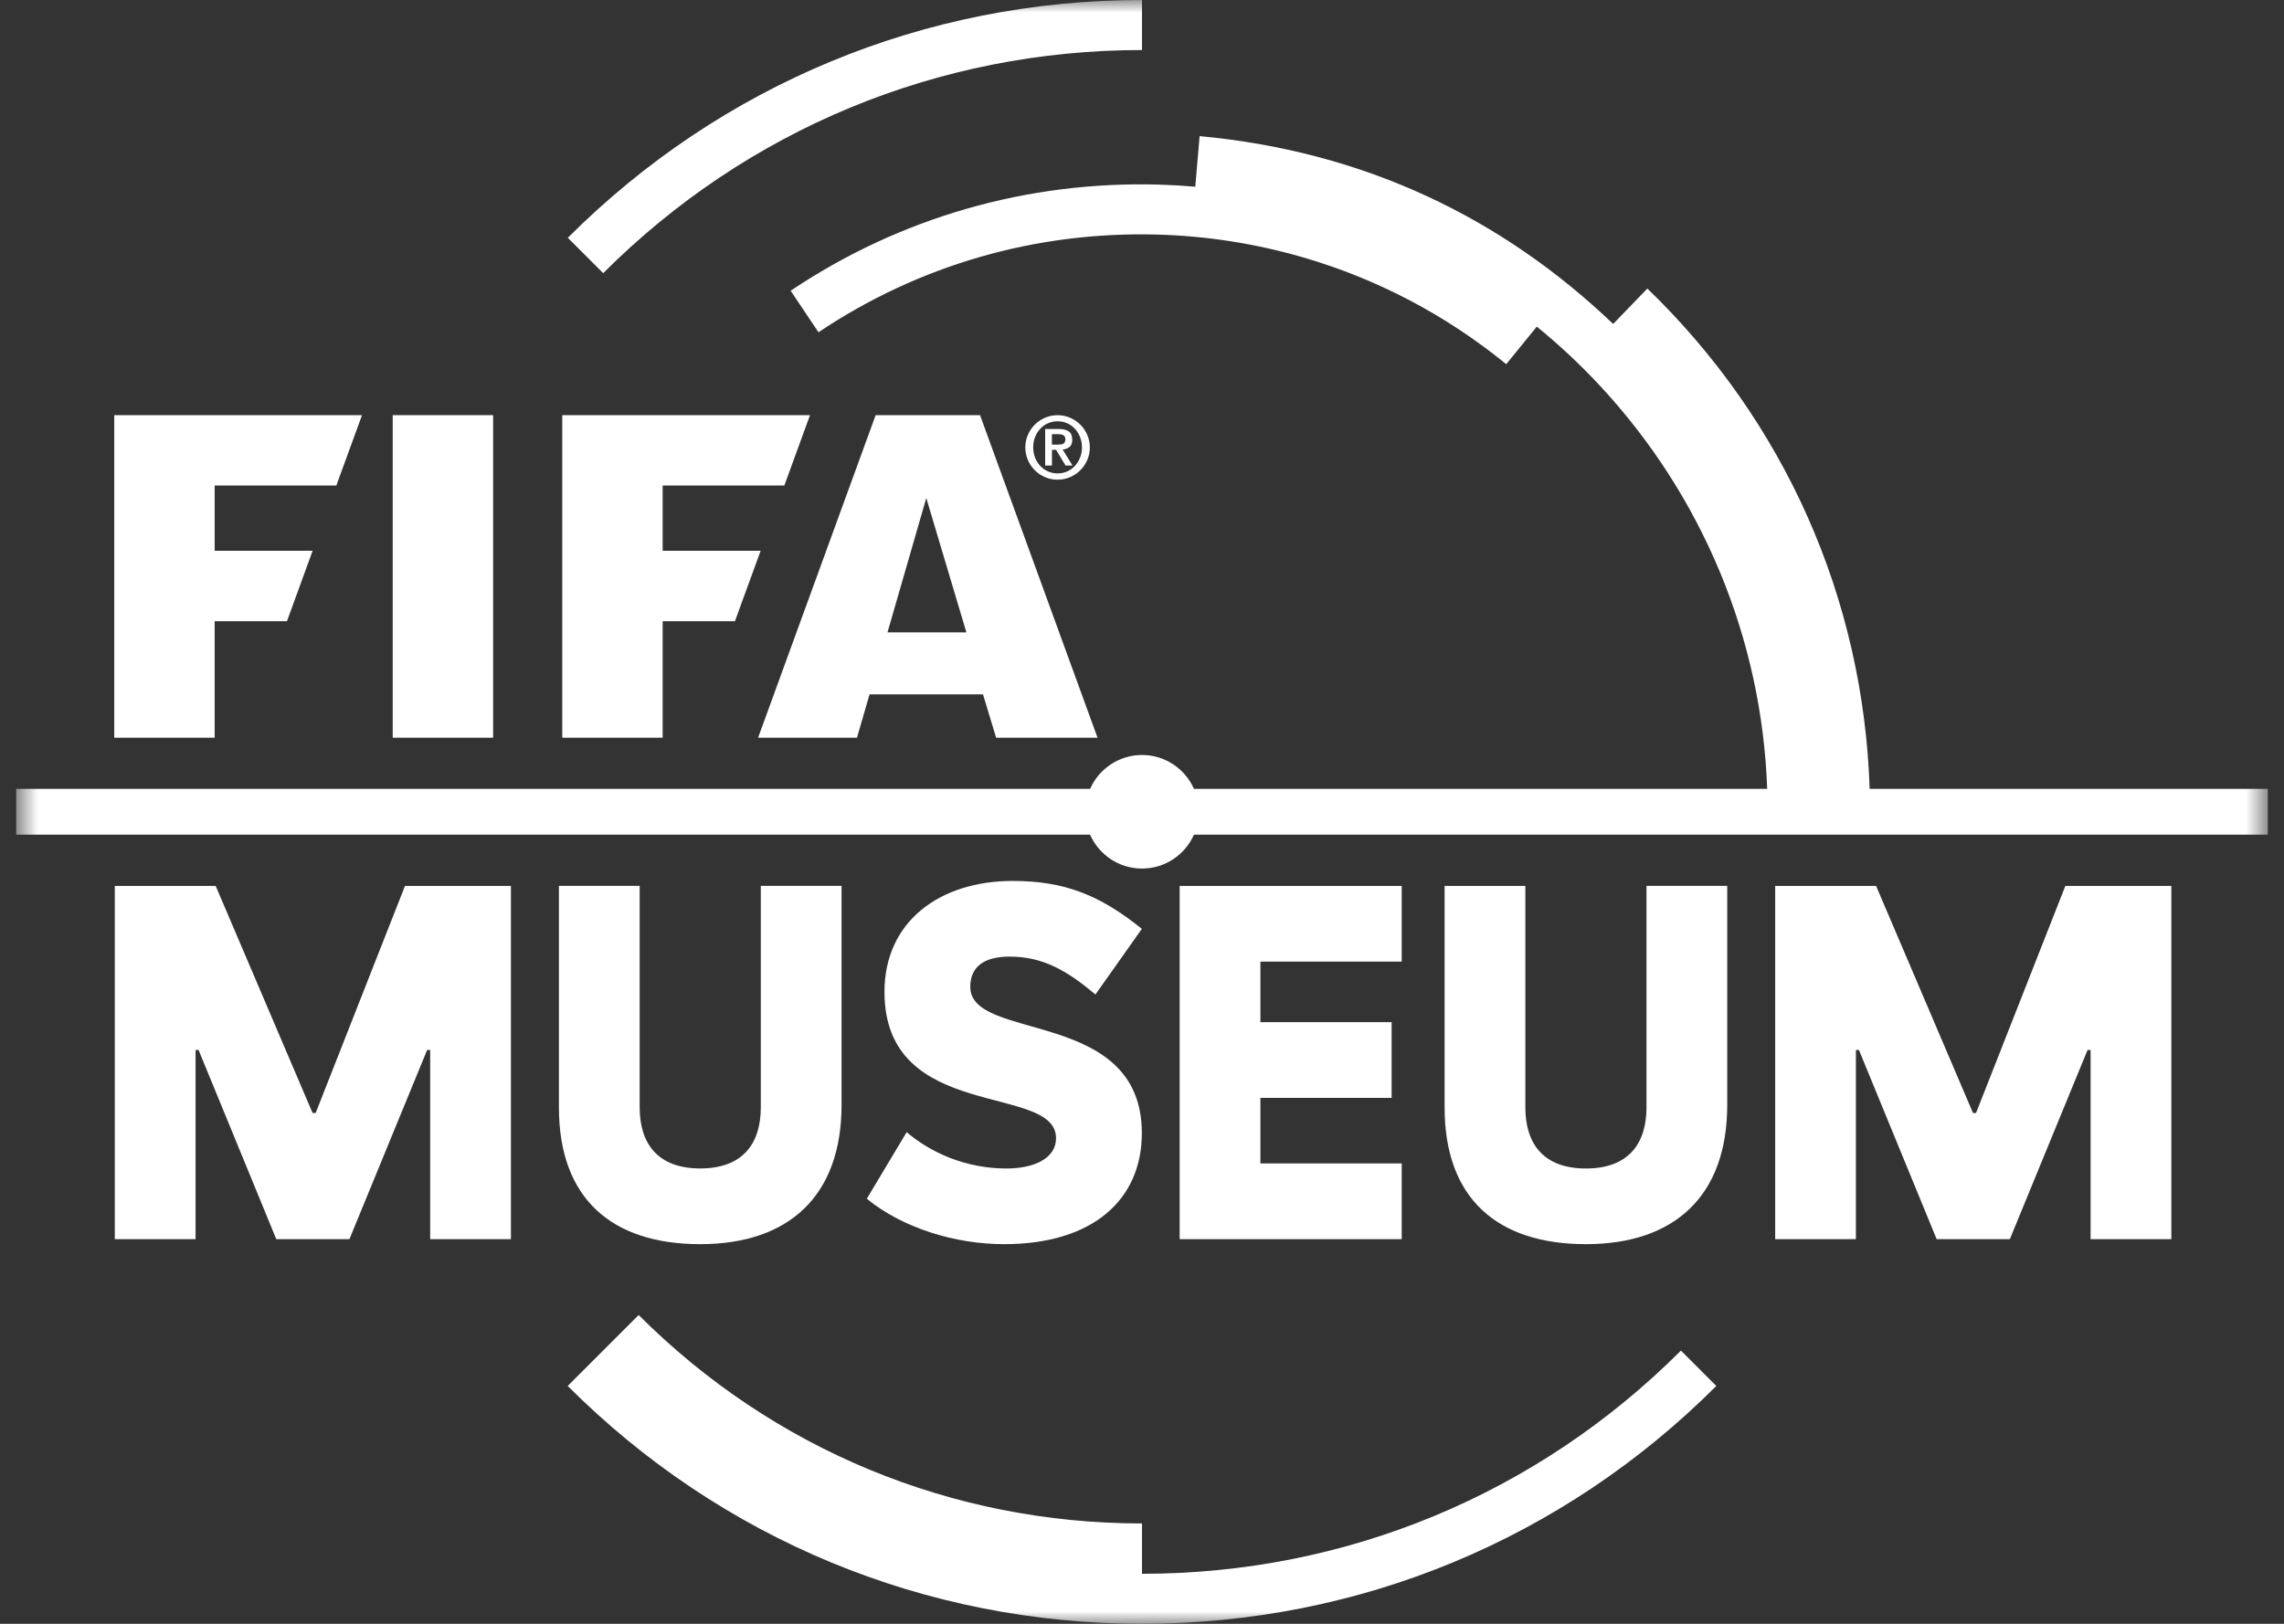 <svg width="90" height="64" viewBox="0 0 90 64" fill="none" xmlns="http://www.w3.org/2000/svg">
<rect x="0" y="0" width="90" height="64" fill="#333333" stroke="none"/>
<g id="Isolation_Mode" clip-path="url(#clip0_1066_1865)">
<g id="Clip path group">
<mask id="mask0_1066_1865" style="mask-type:luminance" maskUnits="userSpaceOnUse" x="0" y="0" width="90" height="64">
<g id="clippath">
<path id="Vector" d="M89.371 0H0.629V64H89.371V0Z" fill="white"/>
</g>
</mask>
<g mask="url(#mask0_1066_1865)">
<g id="Group">
<path id="Vector_2" d="M45 62.029V60.045C37.505 60.045 30.464 57.127 25.166 51.83L22.37 54.626C28.416 60.671 36.451 64 45 64C53.549 64 61.584 60.671 67.63 54.626L66.236 53.232C60.563 58.905 53.023 62.029 45 62.029Z" fill="white"/>
<path id="Vector_3" d="M73.673 31.094C73.427 23.588 70.328 16.6 64.913 11.372L63.566 12.768C59.179 8.583 53.778 5.975 47.29 5.367C47.282 5.367 47.276 5.367 47.27 5.365L47.1 7.359C46.627 7.318 46.154 7.29 45.679 7.276C40.477 7.129 35.454 8.575 31.155 11.459L32.252 13.096C36.21 10.442 40.831 9.111 45.622 9.246C47.558 9.3 49.479 9.602 51.334 10.14C54.266 10.992 56.964 12.409 59.353 14.353L60.557 12.873C61.441 13.594 62.279 14.377 63.064 15.223C67.104 19.577 69.428 25.195 69.635 31.092H47.048C46.7 30.306 45.916 29.757 45.002 29.757C44.088 29.757 43.302 30.306 42.956 31.092H0.629V32.898H42.954C43.302 33.684 44.086 34.233 45 34.233C45.914 34.233 46.7 33.684 47.046 32.898H89.371V31.092H73.673V31.094Z" fill="white"/>
<path id="Vector_4" d="M45 1.972V0C36.453 0 28.418 3.329 22.375 9.372L23.768 10.766C29.439 5.095 36.979 1.972 45 1.972Z" fill="white"/>
<path id="Vector_5" d="M77.864 43.868H77.745L73.927 34.918H69.95V48.84H73.131V41.383H73.25L76.313 48.84H79.197L82.26 41.383H82.379V48.84H85.561V34.918H81.384L77.864 43.868Z" fill="white"/>
<path id="Vector_6" d="M64.879 43.648C64.879 45.06 64.182 46.055 62.492 46.055C60.803 46.055 60.106 45.06 60.106 43.648V34.918H56.924V43.648C56.924 47.247 59.012 49.037 62.492 49.037C65.972 49.037 68.061 47.148 68.061 43.547V34.916H64.879V43.646V43.648Z" fill="white"/>
<path id="Vector_7" d="M55.234 37.901V34.918H46.484V48.84H55.234V45.855H49.666V43.272H54.836V40.287H49.666V37.901H55.234Z" fill="white"/>
<path id="Vector_8" d="M39.663 46.055C38.032 46.055 36.661 45.418 35.726 44.623L34.156 47.247C35.567 48.401 37.635 49.037 39.565 49.037C43.105 49.037 44.994 47.247 44.994 44.663C44.994 39.711 38.233 41.082 38.233 38.895C38.233 38.08 38.809 37.703 39.784 37.703C41.117 37.703 42.072 38.279 43.165 39.196L44.994 36.61C43.343 35.279 41.951 34.721 39.903 34.721C37.039 34.721 34.852 36.312 34.852 39.095C34.852 44.266 41.613 42.675 41.613 44.862C41.613 45.658 40.739 46.055 39.663 46.055Z" fill="white"/>
<path id="Vector_9" d="M22.024 34.918V43.648C22.024 47.247 24.112 49.037 27.592 49.037C31.072 49.037 33.161 47.148 33.161 43.547V34.916H29.979V43.646C29.979 45.058 29.282 46.053 27.592 46.053C25.903 46.053 25.206 45.058 25.206 43.646V34.916H22.024V34.918Z" fill="white"/>
<path id="Vector_10" d="M12.438 43.868H12.317L8.499 34.918H4.524V48.84H7.706V41.383H7.824L10.887 48.84H13.769L16.832 41.383H16.951V48.84H20.133V34.918H15.958L12.438 43.868Z" fill="white"/>
<path id="Vector_11" fill-rule="evenodd" clip-rule="evenodd" d="M4.502 16.363V29.076H8.459V24.484H11.308L12.319 21.707H8.459V19.134H13.254L14.265 16.363H4.502Z" fill="white"/>
<path id="Vector_12" d="M19.432 16.363H15.475V29.076H19.432V16.363Z" fill="white"/>
<path id="Vector_13" fill-rule="evenodd" clip-rule="evenodd" d="M22.155 16.363V29.076H26.112V24.484H28.96L29.973 21.707H26.112V19.134H30.907L31.918 16.363H22.155Z" fill="white"/>
<path id="Vector_14" fill-rule="evenodd" clip-rule="evenodd" d="M43.248 29.076H39.252L38.735 27.368H34.264L33.769 29.076H29.872L34.504 16.363H38.618L43.248 29.076ZM38.08 24.925L36.5 19.629L34.971 24.925H38.08Z" fill="white"/>
<path id="Vector_15" d="M41.673 18.906C41.498 18.906 41.333 18.874 41.178 18.805C41.023 18.739 40.89 18.648 40.775 18.533C40.66 18.419 40.57 18.284 40.503 18.131C40.437 17.978 40.402 17.812 40.402 17.635C40.402 17.458 40.437 17.295 40.503 17.14C40.57 16.987 40.66 16.852 40.775 16.737C40.89 16.622 41.025 16.532 41.178 16.465C41.331 16.399 41.496 16.364 41.673 16.364C41.85 16.364 42.014 16.399 42.169 16.465C42.322 16.532 42.456 16.622 42.571 16.737C42.686 16.852 42.777 16.987 42.843 17.14C42.91 17.293 42.944 17.458 42.944 17.635C42.944 17.812 42.91 17.976 42.843 18.131C42.777 18.284 42.686 18.419 42.571 18.533C42.456 18.648 42.322 18.739 42.169 18.805C42.014 18.872 41.85 18.906 41.673 18.906ZM41.673 18.658C41.806 18.658 41.931 18.634 42.048 18.582C42.164 18.531 42.265 18.461 42.352 18.368C42.438 18.276 42.507 18.169 42.557 18.042C42.608 17.917 42.634 17.78 42.634 17.631C42.634 17.482 42.608 17.347 42.557 17.22C42.507 17.096 42.438 16.987 42.352 16.894C42.265 16.802 42.163 16.731 42.048 16.681C41.931 16.63 41.806 16.604 41.673 16.604C41.54 16.604 41.413 16.63 41.299 16.681C41.182 16.731 41.081 16.802 40.995 16.894C40.908 16.987 40.839 17.093 40.789 17.22C40.739 17.345 40.712 17.482 40.712 17.631C40.712 17.78 40.739 17.915 40.789 18.042C40.839 18.167 40.908 18.276 40.995 18.368C41.081 18.459 41.184 18.531 41.299 18.582C41.415 18.632 41.54 18.658 41.673 18.658ZM41.184 16.908H41.719C41.893 16.908 42.026 16.941 42.116 17.005C42.207 17.069 42.251 17.178 42.251 17.331C42.251 17.456 42.219 17.549 42.152 17.609C42.086 17.669 41.993 17.706 41.874 17.718L42.261 18.348H41.987L41.615 17.728H41.452V18.348H41.184V16.908ZM41.452 17.524H41.687C41.727 17.524 41.764 17.523 41.8 17.518C41.836 17.514 41.867 17.504 41.893 17.49C41.919 17.476 41.941 17.456 41.957 17.426C41.973 17.398 41.981 17.359 41.981 17.309C41.981 17.267 41.973 17.233 41.955 17.206C41.937 17.18 41.915 17.16 41.887 17.146C41.858 17.132 41.826 17.122 41.794 17.118C41.76 17.114 41.725 17.112 41.689 17.112H41.45V17.523L41.452 17.524Z" fill="white"/>
</g>
</g>
</g>
</g>
<defs>
<clipPath id="clip0_1066_1865">
<rect width="88.742" height="64" fill="white" transform="translate(0.629)"/>
</clipPath>
</defs>
</svg>
